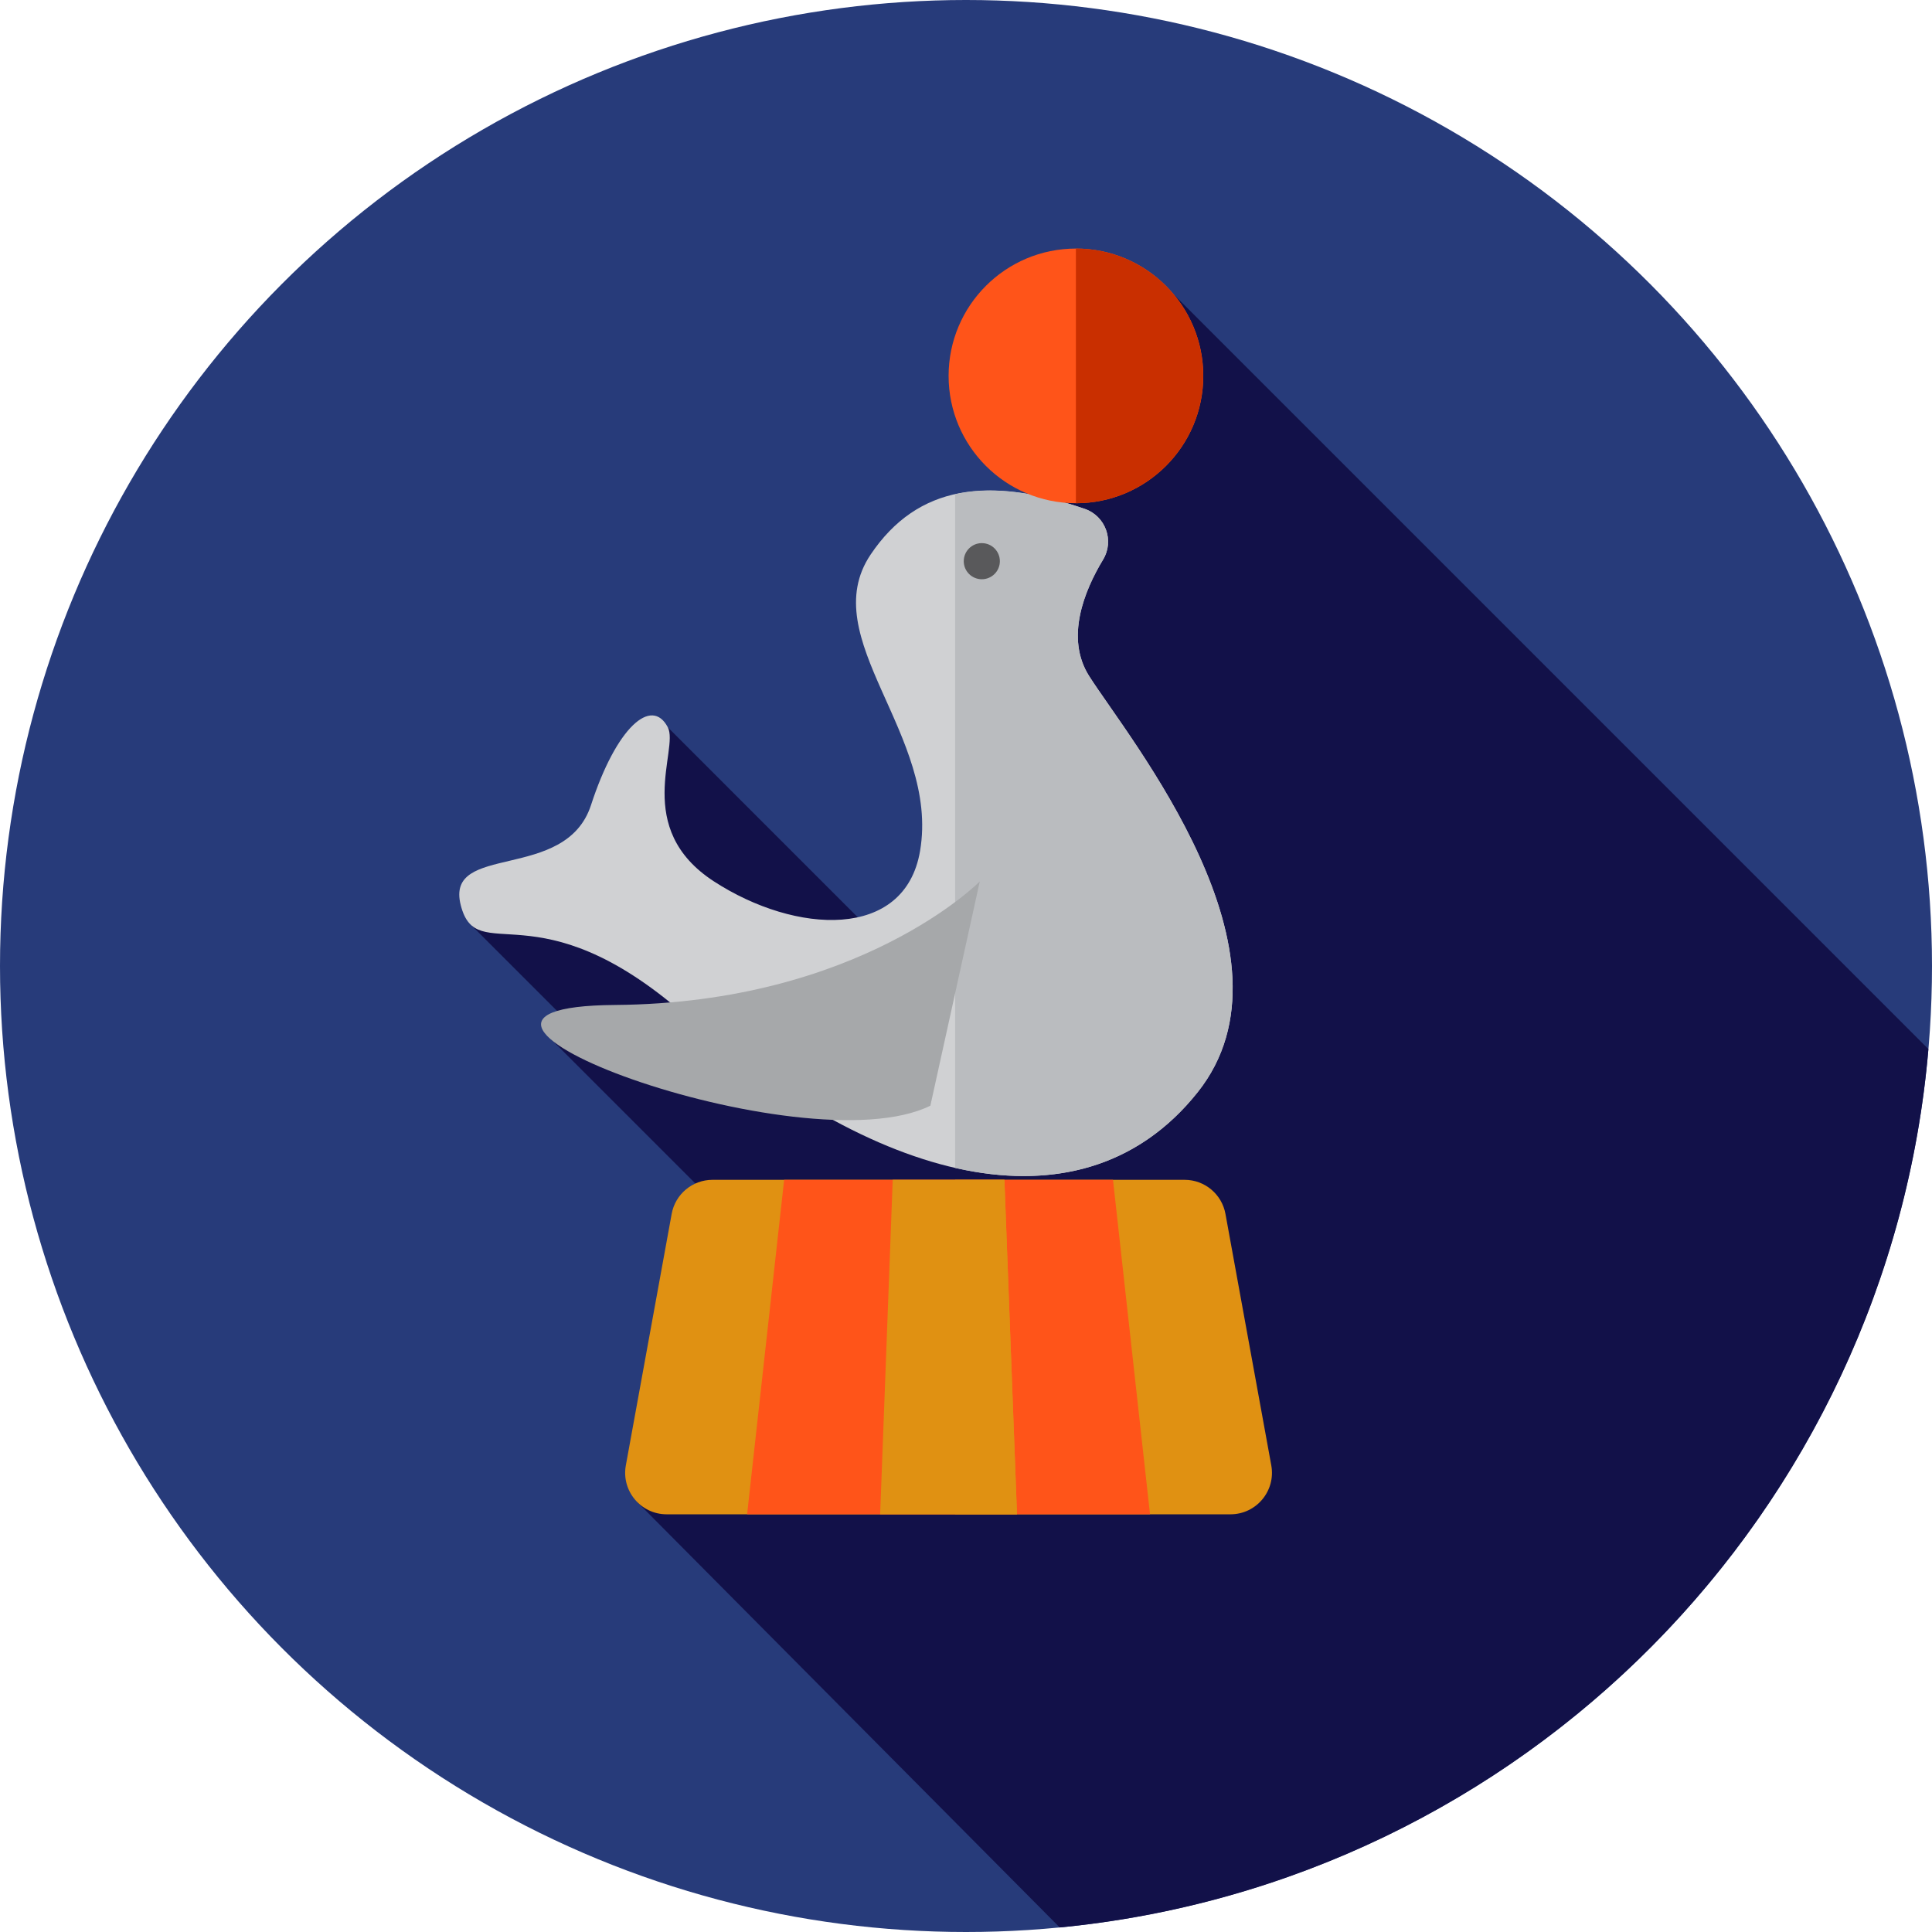 <?xml version="1.0" encoding="iso-8859-1"?>
<!-- Generator: Adobe Illustrator 19.0.0, SVG Export Plug-In . SVG Version: 6.00 Build 0)  -->
<svg version="1.1" id="Layer_1" xmlns="http://www.w3.org/2000/svg" xmlns:xlink="http://www.w3.org/1999/xlink" x="0px" y="0px"
	 viewBox="0 0 512 512" style="enable-background:new 0 0 512 512;" xml:space="preserve">
<circle style="fill:#273B7A;" cx="256" cy="256" r="256"/>
<path style="fill:#121149;" d="M280.835,510.797c122.494-11.793,219.743-109.904,230.212-232.779L306.709,73.68l-32.032,65.67
	l33.647,115.533l-34.606,34.606L176.99,192.76l-16.494,33.244l25.628,25.628l-61.102-6.33l30.698,30.698l-11.569-2.493
	l102.478,102.478c-31.073,7.265-77.764,22.063-77.764,22.063L280.835,510.797z"/>
<path style="fill:#E09112;" d="M326.08,401.308H176.678c-6.866,0-12.054-6.22-10.823-12.974L178,321.693
	c0.953-5.229,5.508-9.028,10.823-9.028h125.111c5.315,0,9.869,3.799,10.823,9.028l12.145,66.641
	C338.135,395.088,332.947,401.308,326.08,401.308z"/>
<polygon style="fill:#FF5419;" points="304.768,401.308 197.992,401.308 207.805,312.663 294.955,312.663 "/>
<g>
	<polygon style="fill:#E09112;" points="269.512,401.308 233.248,401.308 236.58,312.663 266.18,312.663 	"/>
	<polygon style="fill:#E09112;" points="266.18,312.663 253.128,312.663 253.128,401.308 269.512,401.308 	"/>
</g>
<path style="fill:#D0D1D3;" d="M287.442,134.849c5.544,1.898,7.921,8.428,4.891,13.443c-4.998,8.268-10.112,20.795-3.681,30.903
	c10.576,16.62,57.739,73.892,28.708,110.301c-29.717,37.271-82.816,25.672-135.989-20.651
	c-39.148-34.107-54.948-12.16-59.261-28.936s27.8-5.934,34.509-26.543s16.053-28.87,20.368-20.609
	c3.031,5.801-9.428,26.783,12.229,40.831s50.579,15.613,54.608-8.059c5.241-30.801-28.003-56.41-13.095-78.57
	C243.236,128.371,262.21,126.207,287.442,134.849z"/>
<path style="fill:#BABCBF;" d="M288.651,179.195c-6.432-10.107-1.317-22.635,3.681-30.903c3.031-5.015,0.653-11.545-4.891-13.443
	c-13.155-4.505-24.592-6.037-34.314-3.872v178.524c25.724,5.879,48.33-0.059,64.233-20.004
	C346.39,253.085,299.229,195.815,288.651,179.195z"/>
<path style="fill:#A6A8AA;" d="M259.651,233.589c0,0-31.73,32.234-96.702,32.737s49.862,43.315,83.608,26.695L259.651,233.589z"/>
<circle style="fill:#59595B;" cx="260.189" cy="148.721" r="4.786"/>
<circle style="fill:#FF5419;" cx="285.134" cy="99.616" r="33.745"/>
<path style="fill:#C92F00;" d="M285.125,65.87c18.637,0,33.745,15.108,33.745,33.745s-15.108,33.745-33.745,33.745V65.87z"/>
<g>
</g>
<g>
</g>
<g>
</g>
<g>
</g>
<g>
</g>
<g>
</g>
<g>
</g>
<g>
</g>
<g>
</g>
<g>
</g>
<g>
</g>
<g>
</g>
<g>
</g>
<g>
</g>
<g>
</g>
</svg>
